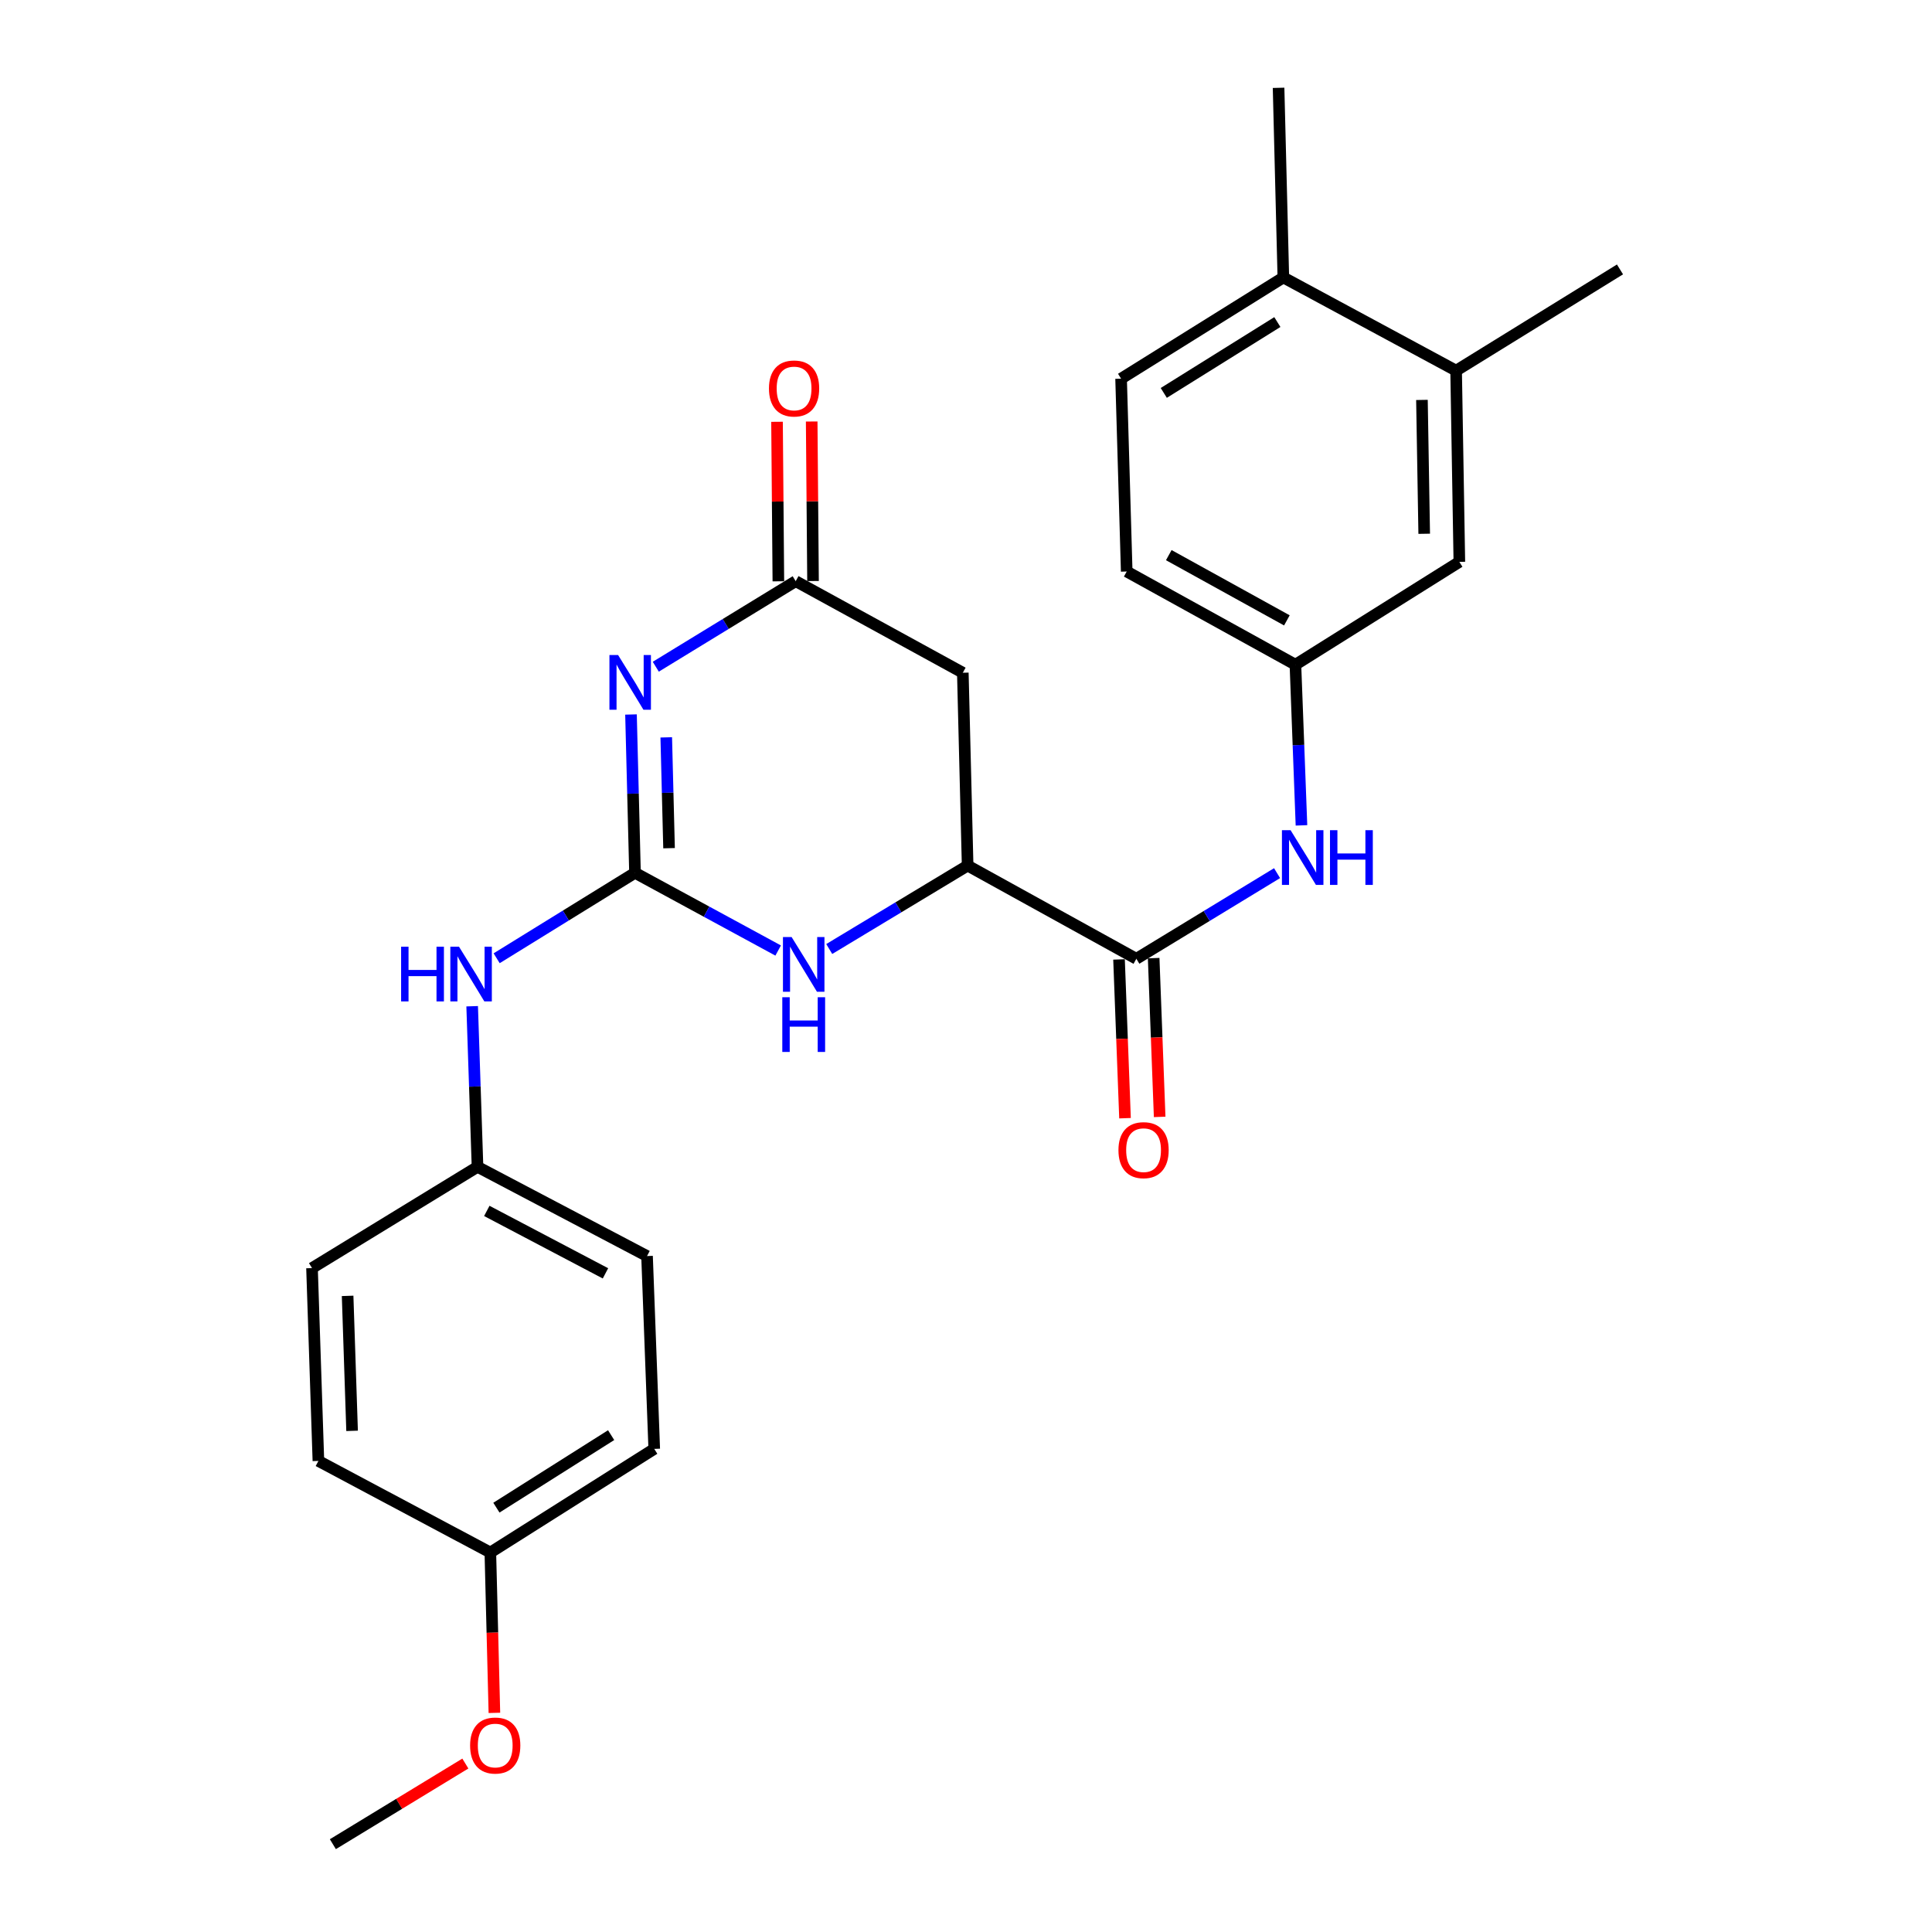 <?xml version='1.0' encoding='iso-8859-1'?>
<svg version='1.1' baseProfile='full'
              xmlns='http://www.w3.org/2000/svg'
                      xmlns:rdkit='http://www.rdkit.org/xml'
                      xmlns:xlink='http://www.w3.org/1999/xlink'
                  xml:space='preserve'
width='1000px' height='1000px' viewBox='0 0 1000 1000'>
<!-- END OF HEADER -->
<rect style='opacity:1.0;fill:#FFFFFF;stroke:none' width='1000' height='1000' x='0' y='0'> </rect>
<path class='bond-0' d='M 326.603,369.821 L 327.639,410.792' style='fill:none;fill-rule:evenodd;stroke:#0000FF;stroke-width:6px;stroke-linecap:butt;stroke-linejoin:miter;stroke-opacity:1' />
<path class='bond-0' d='M 327.639,410.792 L 328.674,451.763' style='fill:none;fill-rule:evenodd;stroke:#000000;stroke-width:6px;stroke-linecap:butt;stroke-linejoin:miter;stroke-opacity:1' />
<path class='bond-0' d='M 344.851,381.659 L 345.576,410.339' style='fill:none;fill-rule:evenodd;stroke:#0000FF;stroke-width:6px;stroke-linecap:butt;stroke-linejoin:miter;stroke-opacity:1' />
<path class='bond-0' d='M 345.576,410.339 L 346.301,439.019' style='fill:none;fill-rule:evenodd;stroke:#000000;stroke-width:6px;stroke-linecap:butt;stroke-linejoin:miter;stroke-opacity:1' />
<path class='bond-2' d='M 339.433,345.094 L 375.641,322.954' style='fill:none;fill-rule:evenodd;stroke:#0000FF;stroke-width:6px;stroke-linecap:butt;stroke-linejoin:miter;stroke-opacity:1' />
<path class='bond-2' d='M 375.641,322.954 L 411.85,300.813' style='fill:none;fill-rule:evenodd;stroke:#000000;stroke-width:6px;stroke-linecap:butt;stroke-linejoin:miter;stroke-opacity:1' />
<path class='bond-1' d='M 328.674,451.763 L 365.724,471.878' style='fill:none;fill-rule:evenodd;stroke:#000000;stroke-width:6px;stroke-linecap:butt;stroke-linejoin:miter;stroke-opacity:1' />
<path class='bond-1' d='M 365.724,471.878 L 402.773,491.993' style='fill:none;fill-rule:evenodd;stroke:#0000FF;stroke-width:6px;stroke-linecap:butt;stroke-linejoin:miter;stroke-opacity:1' />
<path class='bond-7' d='M 328.674,451.763 L 292.871,473.878' style='fill:none;fill-rule:evenodd;stroke:#000000;stroke-width:6px;stroke-linecap:butt;stroke-linejoin:miter;stroke-opacity:1' />
<path class='bond-7' d='M 292.871,473.878 L 257.067,495.993' style='fill:none;fill-rule:evenodd;stroke:#0000FF;stroke-width:6px;stroke-linecap:butt;stroke-linejoin:miter;stroke-opacity:1' />
<path class='bond-26' d='M 429.214,491.206 L 465.031,469.615' style='fill:none;fill-rule:evenodd;stroke:#0000FF;stroke-width:6px;stroke-linecap:butt;stroke-linejoin:miter;stroke-opacity:1' />
<path class='bond-26' d='M 465.031,469.615 L 500.847,448.025' style='fill:none;fill-rule:evenodd;stroke:#000000;stroke-width:6px;stroke-linecap:butt;stroke-linejoin:miter;stroke-opacity:1' />
<path class='bond-5' d='M 411.85,300.813 L 498.355,348.212' style='fill:none;fill-rule:evenodd;stroke:#000000;stroke-width:6px;stroke-linecap:butt;stroke-linejoin:miter;stroke-opacity:1' />
<path class='bond-12' d='M 420.821,300.738 L 420.475,259.454' style='fill:none;fill-rule:evenodd;stroke:#000000;stroke-width:6px;stroke-linecap:butt;stroke-linejoin:miter;stroke-opacity:1' />
<path class='bond-12' d='M 420.475,259.454 L 420.129,218.171' style='fill:none;fill-rule:evenodd;stroke:#FF0000;stroke-width:6px;stroke-linecap:butt;stroke-linejoin:miter;stroke-opacity:1' />
<path class='bond-12' d='M 402.879,300.888 L 402.533,259.605' style='fill:none;fill-rule:evenodd;stroke:#000000;stroke-width:6px;stroke-linecap:butt;stroke-linejoin:miter;stroke-opacity:1' />
<path class='bond-12' d='M 402.533,259.605 L 402.186,218.321' style='fill:none;fill-rule:evenodd;stroke:#FF0000;stroke-width:6px;stroke-linecap:butt;stroke-linejoin:miter;stroke-opacity:1' />
<path class='bond-3' d='M 500.847,448.025 L 498.355,348.212' style='fill:none;fill-rule:evenodd;stroke:#000000;stroke-width:6px;stroke-linecap:butt;stroke-linejoin:miter;stroke-opacity:1' />
<path class='bond-4' d='M 500.847,448.025 L 588.17,496.262' style='fill:none;fill-rule:evenodd;stroke:#000000;stroke-width:6px;stroke-linecap:butt;stroke-linejoin:miter;stroke-opacity:1' />
<path class='bond-6' d='M 588.17,496.262 L 624.588,474.1' style='fill:none;fill-rule:evenodd;stroke:#000000;stroke-width:6px;stroke-linecap:butt;stroke-linejoin:miter;stroke-opacity:1' />
<path class='bond-6' d='M 624.588,474.1 L 661.007,451.937' style='fill:none;fill-rule:evenodd;stroke:#0000FF;stroke-width:6px;stroke-linecap:butt;stroke-linejoin:miter;stroke-opacity:1' />
<path class='bond-10' d='M 579.205,496.6 L 580.757,537.69' style='fill:none;fill-rule:evenodd;stroke:#000000;stroke-width:6px;stroke-linecap:butt;stroke-linejoin:miter;stroke-opacity:1' />
<path class='bond-10' d='M 580.757,537.69 L 582.308,578.78' style='fill:none;fill-rule:evenodd;stroke:#FF0000;stroke-width:6px;stroke-linecap:butt;stroke-linejoin:miter;stroke-opacity:1' />
<path class='bond-10' d='M 597.135,495.923 L 598.687,537.013' style='fill:none;fill-rule:evenodd;stroke:#000000;stroke-width:6px;stroke-linecap:butt;stroke-linejoin:miter;stroke-opacity:1' />
<path class='bond-10' d='M 598.687,537.013 L 600.239,578.103' style='fill:none;fill-rule:evenodd;stroke:#FF0000;stroke-width:6px;stroke-linecap:butt;stroke-linejoin:miter;stroke-opacity:1' />
<path class='bond-9' d='M 673.639,427.211 L 672.074,385.628' style='fill:none;fill-rule:evenodd;stroke:#0000FF;stroke-width:6px;stroke-linecap:butt;stroke-linejoin:miter;stroke-opacity:1' />
<path class='bond-9' d='M 672.074,385.628 L 670.508,344.046' style='fill:none;fill-rule:evenodd;stroke:#000000;stroke-width:6px;stroke-linecap:butt;stroke-linejoin:miter;stroke-opacity:1' />
<path class='bond-15' d='M 244.39,520.823 L 245.777,562.391' style='fill:none;fill-rule:evenodd;stroke:#0000FF;stroke-width:6px;stroke-linecap:butt;stroke-linejoin:miter;stroke-opacity:1' />
<path class='bond-15' d='M 245.777,562.391 L 247.164,603.96' style='fill:none;fill-rule:evenodd;stroke:#000000;stroke-width:6px;stroke-linecap:butt;stroke-linejoin:miter;stroke-opacity:1' />
<path class='bond-8' d='M 753.684,191.849 L 755.358,290.825' style='fill:none;fill-rule:evenodd;stroke:#000000;stroke-width:6px;stroke-linecap:butt;stroke-linejoin:miter;stroke-opacity:1' />
<path class='bond-8' d='M 735.995,206.999 L 737.167,276.282' style='fill:none;fill-rule:evenodd;stroke:#000000;stroke-width:6px;stroke-linecap:butt;stroke-linejoin:miter;stroke-opacity:1' />
<path class='bond-23' d='M 753.684,191.849 L 838.504,139.446' style='fill:none;fill-rule:evenodd;stroke:#000000;stroke-width:6px;stroke-linecap:butt;stroke-linejoin:miter;stroke-opacity:1' />
<path class='bond-28' d='M 753.684,191.849 L 664.258,143.613' style='fill:none;fill-rule:evenodd;stroke:#000000;stroke-width:6px;stroke-linecap:butt;stroke-linejoin:miter;stroke-opacity:1' />
<path class='bond-11' d='M 670.508,344.046 L 755.358,290.825' style='fill:none;fill-rule:evenodd;stroke:#000000;stroke-width:6px;stroke-linecap:butt;stroke-linejoin:miter;stroke-opacity:1' />
<path class='bond-16' d='M 670.508,344.046 L 583.186,295.809' style='fill:none;fill-rule:evenodd;stroke:#000000;stroke-width:6px;stroke-linecap:butt;stroke-linejoin:miter;stroke-opacity:1' />
<path class='bond-16' d='M 666.086,321.104 L 604.96,287.338' style='fill:none;fill-rule:evenodd;stroke:#000000;stroke-width:6px;stroke-linecap:butt;stroke-linejoin:miter;stroke-opacity:1' />
<path class='bond-13' d='M 664.258,143.613 L 580.275,196.006' style='fill:none;fill-rule:evenodd;stroke:#000000;stroke-width:6px;stroke-linecap:butt;stroke-linejoin:miter;stroke-opacity:1' />
<path class='bond-13' d='M 661.158,166.695 L 602.37,203.37' style='fill:none;fill-rule:evenodd;stroke:#000000;stroke-width:6px;stroke-linecap:butt;stroke-linejoin:miter;stroke-opacity:1' />
<path class='bond-24' d='M 664.258,143.613 L 661.786,45.455' style='fill:none;fill-rule:evenodd;stroke:#000000;stroke-width:6px;stroke-linecap:butt;stroke-linejoin:miter;stroke-opacity:1' />
<path class='bond-14' d='M 580.275,196.006 L 583.186,295.809' style='fill:none;fill-rule:evenodd;stroke:#000000;stroke-width:6px;stroke-linecap:butt;stroke-linejoin:miter;stroke-opacity:1' />
<path class='bond-18' d='M 247.164,603.96 L 161.496,656.363' style='fill:none;fill-rule:evenodd;stroke:#000000;stroke-width:6px;stroke-linecap:butt;stroke-linejoin:miter;stroke-opacity:1' />
<path class='bond-19' d='M 247.164,603.96 L 334.905,650.133' style='fill:none;fill-rule:evenodd;stroke:#000000;stroke-width:6px;stroke-linecap:butt;stroke-linejoin:miter;stroke-opacity:1' />
<path class='bond-19' d='M 251.969,626.764 L 313.388,659.085' style='fill:none;fill-rule:evenodd;stroke:#000000;stroke-width:6px;stroke-linecap:butt;stroke-linejoin:miter;stroke-opacity:1' />
<path class='bond-17' d='M 253.802,803.575 L 338.633,749.946' style='fill:none;fill-rule:evenodd;stroke:#000000;stroke-width:6px;stroke-linecap:butt;stroke-linejoin:miter;stroke-opacity:1' />
<path class='bond-17' d='M 256.939,780.364 L 316.32,742.824' style='fill:none;fill-rule:evenodd;stroke:#000000;stroke-width:6px;stroke-linecap:butt;stroke-linejoin:miter;stroke-opacity:1' />
<path class='bond-22' d='M 253.802,803.575 L 254.851,845.078' style='fill:none;fill-rule:evenodd;stroke:#000000;stroke-width:6px;stroke-linecap:butt;stroke-linejoin:miter;stroke-opacity:1' />
<path class='bond-22' d='M 254.851,845.078 L 255.9,886.582' style='fill:none;fill-rule:evenodd;stroke:#FF0000;stroke-width:6px;stroke-linecap:butt;stroke-linejoin:miter;stroke-opacity:1' />
<path class='bond-27' d='M 253.802,803.575 L 164.805,756.176' style='fill:none;fill-rule:evenodd;stroke:#000000;stroke-width:6px;stroke-linecap:butt;stroke-linejoin:miter;stroke-opacity:1' />
<path class='bond-21' d='M 161.496,656.363 L 164.805,756.176' style='fill:none;fill-rule:evenodd;stroke:#000000;stroke-width:6px;stroke-linecap:butt;stroke-linejoin:miter;stroke-opacity:1' />
<path class='bond-21' d='M 179.925,670.74 L 182.242,740.609' style='fill:none;fill-rule:evenodd;stroke:#000000;stroke-width:6px;stroke-linecap:butt;stroke-linejoin:miter;stroke-opacity:1' />
<path class='bond-20' d='M 334.905,650.133 L 338.633,749.946' style='fill:none;fill-rule:evenodd;stroke:#000000;stroke-width:6px;stroke-linecap:butt;stroke-linejoin:miter;stroke-opacity:1' />
<path class='bond-25' d='M 240.865,912.807 L 206.578,933.676' style='fill:none;fill-rule:evenodd;stroke:#FF0000;stroke-width:6px;stroke-linecap:butt;stroke-linejoin:miter;stroke-opacity:1' />
<path class='bond-25' d='M 206.578,933.676 L 172.291,954.545' style='fill:none;fill-rule:evenodd;stroke:#000000;stroke-width:6px;stroke-linecap:butt;stroke-linejoin:miter;stroke-opacity:1' />
<path  class='atom-0' d='M 319.922 339.037
L 329.202 354.037
Q 330.122 355.517, 331.602 358.197
Q 333.082 360.877, 333.162 361.037
L 333.162 339.037
L 336.922 339.037
L 336.922 367.357
L 333.042 367.357
L 323.082 350.957
Q 321.922 349.037, 320.682 346.837
Q 319.482 344.637, 319.122 343.957
L 319.122 367.357
L 315.442 367.357
L 315.442 339.037
L 319.922 339.037
' fill='#0000FF'/>
<path  class='atom-2' d='M 409.737 485.013
L 419.017 500.013
Q 419.937 501.493, 421.417 504.173
Q 422.897 506.853, 422.977 507.013
L 422.977 485.013
L 426.737 485.013
L 426.737 513.333
L 422.857 513.333
L 412.897 496.933
Q 411.737 495.013, 410.497 492.813
Q 409.297 490.613, 408.937 489.933
L 408.937 513.333
L 405.257 513.333
L 405.257 485.013
L 409.737 485.013
' fill='#0000FF'/>
<path  class='atom-2' d='M 404.917 516.165
L 408.757 516.165
L 408.757 528.205
L 423.237 528.205
L 423.237 516.165
L 427.077 516.165
L 427.077 544.485
L 423.237 544.485
L 423.237 531.405
L 408.757 531.405
L 408.757 544.485
L 404.917 544.485
L 404.917 516.165
' fill='#0000FF'/>
<path  class='atom-7' d='M 668.006 429.708
L 677.286 444.708
Q 678.206 446.188, 679.686 448.868
Q 681.166 451.548, 681.246 451.708
L 681.246 429.708
L 685.006 429.708
L 685.006 458.028
L 681.126 458.028
L 671.166 441.628
Q 670.006 439.708, 668.766 437.508
Q 667.566 435.308, 667.206 434.628
L 667.206 458.028
L 663.526 458.028
L 663.526 429.708
L 668.006 429.708
' fill='#0000FF'/>
<path  class='atom-7' d='M 688.406 429.708
L 692.246 429.708
L 692.246 441.748
L 706.726 441.748
L 706.726 429.708
L 710.566 429.708
L 710.566 458.028
L 706.726 458.028
L 706.726 444.948
L 692.246 444.948
L 692.246 458.028
L 688.406 458.028
L 688.406 429.708
' fill='#0000FF'/>
<path  class='atom-8' d='M 207.614 490.007
L 211.454 490.007
L 211.454 502.047
L 225.934 502.047
L 225.934 490.007
L 229.774 490.007
L 229.774 518.327
L 225.934 518.327
L 225.934 505.247
L 211.454 505.247
L 211.454 518.327
L 207.614 518.327
L 207.614 490.007
' fill='#0000FF'/>
<path  class='atom-8' d='M 237.574 490.007
L 246.854 505.007
Q 247.774 506.487, 249.254 509.167
Q 250.734 511.847, 250.814 512.007
L 250.814 490.007
L 254.574 490.007
L 254.574 518.327
L 250.694 518.327
L 240.734 501.927
Q 239.574 500.007, 238.334 497.807
Q 237.134 495.607, 236.774 494.927
L 236.774 518.327
L 233.094 518.327
L 233.094 490.007
L 237.574 490.007
' fill='#0000FF'/>
<path  class='atom-11' d='M 578.908 595.317
Q 578.908 588.517, 582.268 584.717
Q 585.628 580.917, 591.908 580.917
Q 598.188 580.917, 601.548 584.717
Q 604.908 588.517, 604.908 595.317
Q 604.908 602.197, 601.508 606.117
Q 598.108 609.997, 591.908 609.997
Q 585.668 609.997, 582.268 606.117
Q 578.908 602.237, 578.908 595.317
M 591.908 606.797
Q 596.228 606.797, 598.548 603.917
Q 600.908 600.997, 600.908 595.317
Q 600.908 589.757, 598.548 586.957
Q 596.228 584.117, 591.908 584.117
Q 587.588 584.117, 585.228 586.917
Q 582.908 589.717, 582.908 595.317
Q 582.908 601.037, 585.228 603.917
Q 587.588 606.797, 591.908 606.797
' fill='#FF0000'/>
<path  class='atom-13' d='M 398.013 201.07
Q 398.013 194.27, 401.373 190.47
Q 404.733 186.67, 411.013 186.67
Q 417.293 186.67, 420.653 190.47
Q 424.013 194.27, 424.013 201.07
Q 424.013 207.95, 420.613 211.87
Q 417.213 215.75, 411.013 215.75
Q 404.773 215.75, 401.373 211.87
Q 398.013 207.99, 398.013 201.07
M 411.013 212.55
Q 415.333 212.55, 417.653 209.67
Q 420.013 206.75, 420.013 201.07
Q 420.013 195.51, 417.653 192.71
Q 415.333 189.87, 411.013 189.87
Q 406.693 189.87, 404.333 192.67
Q 402.013 195.47, 402.013 201.07
Q 402.013 206.79, 404.333 209.67
Q 406.693 212.55, 411.013 212.55
' fill='#FF0000'/>
<path  class='atom-23' d='M 243.324 903.478
Q 243.324 896.678, 246.684 892.878
Q 250.044 889.078, 256.324 889.078
Q 262.604 889.078, 265.964 892.878
Q 269.324 896.678, 269.324 903.478
Q 269.324 910.358, 265.924 914.278
Q 262.524 918.158, 256.324 918.158
Q 250.084 918.158, 246.684 914.278
Q 243.324 910.398, 243.324 903.478
M 256.324 914.958
Q 260.644 914.958, 262.964 912.078
Q 265.324 909.158, 265.324 903.478
Q 265.324 897.918, 262.964 895.118
Q 260.644 892.278, 256.324 892.278
Q 252.004 892.278, 249.644 895.078
Q 247.324 897.878, 247.324 903.478
Q 247.324 909.198, 249.644 912.078
Q 252.004 914.958, 256.324 914.958
' fill='#FF0000'/>
</svg>
